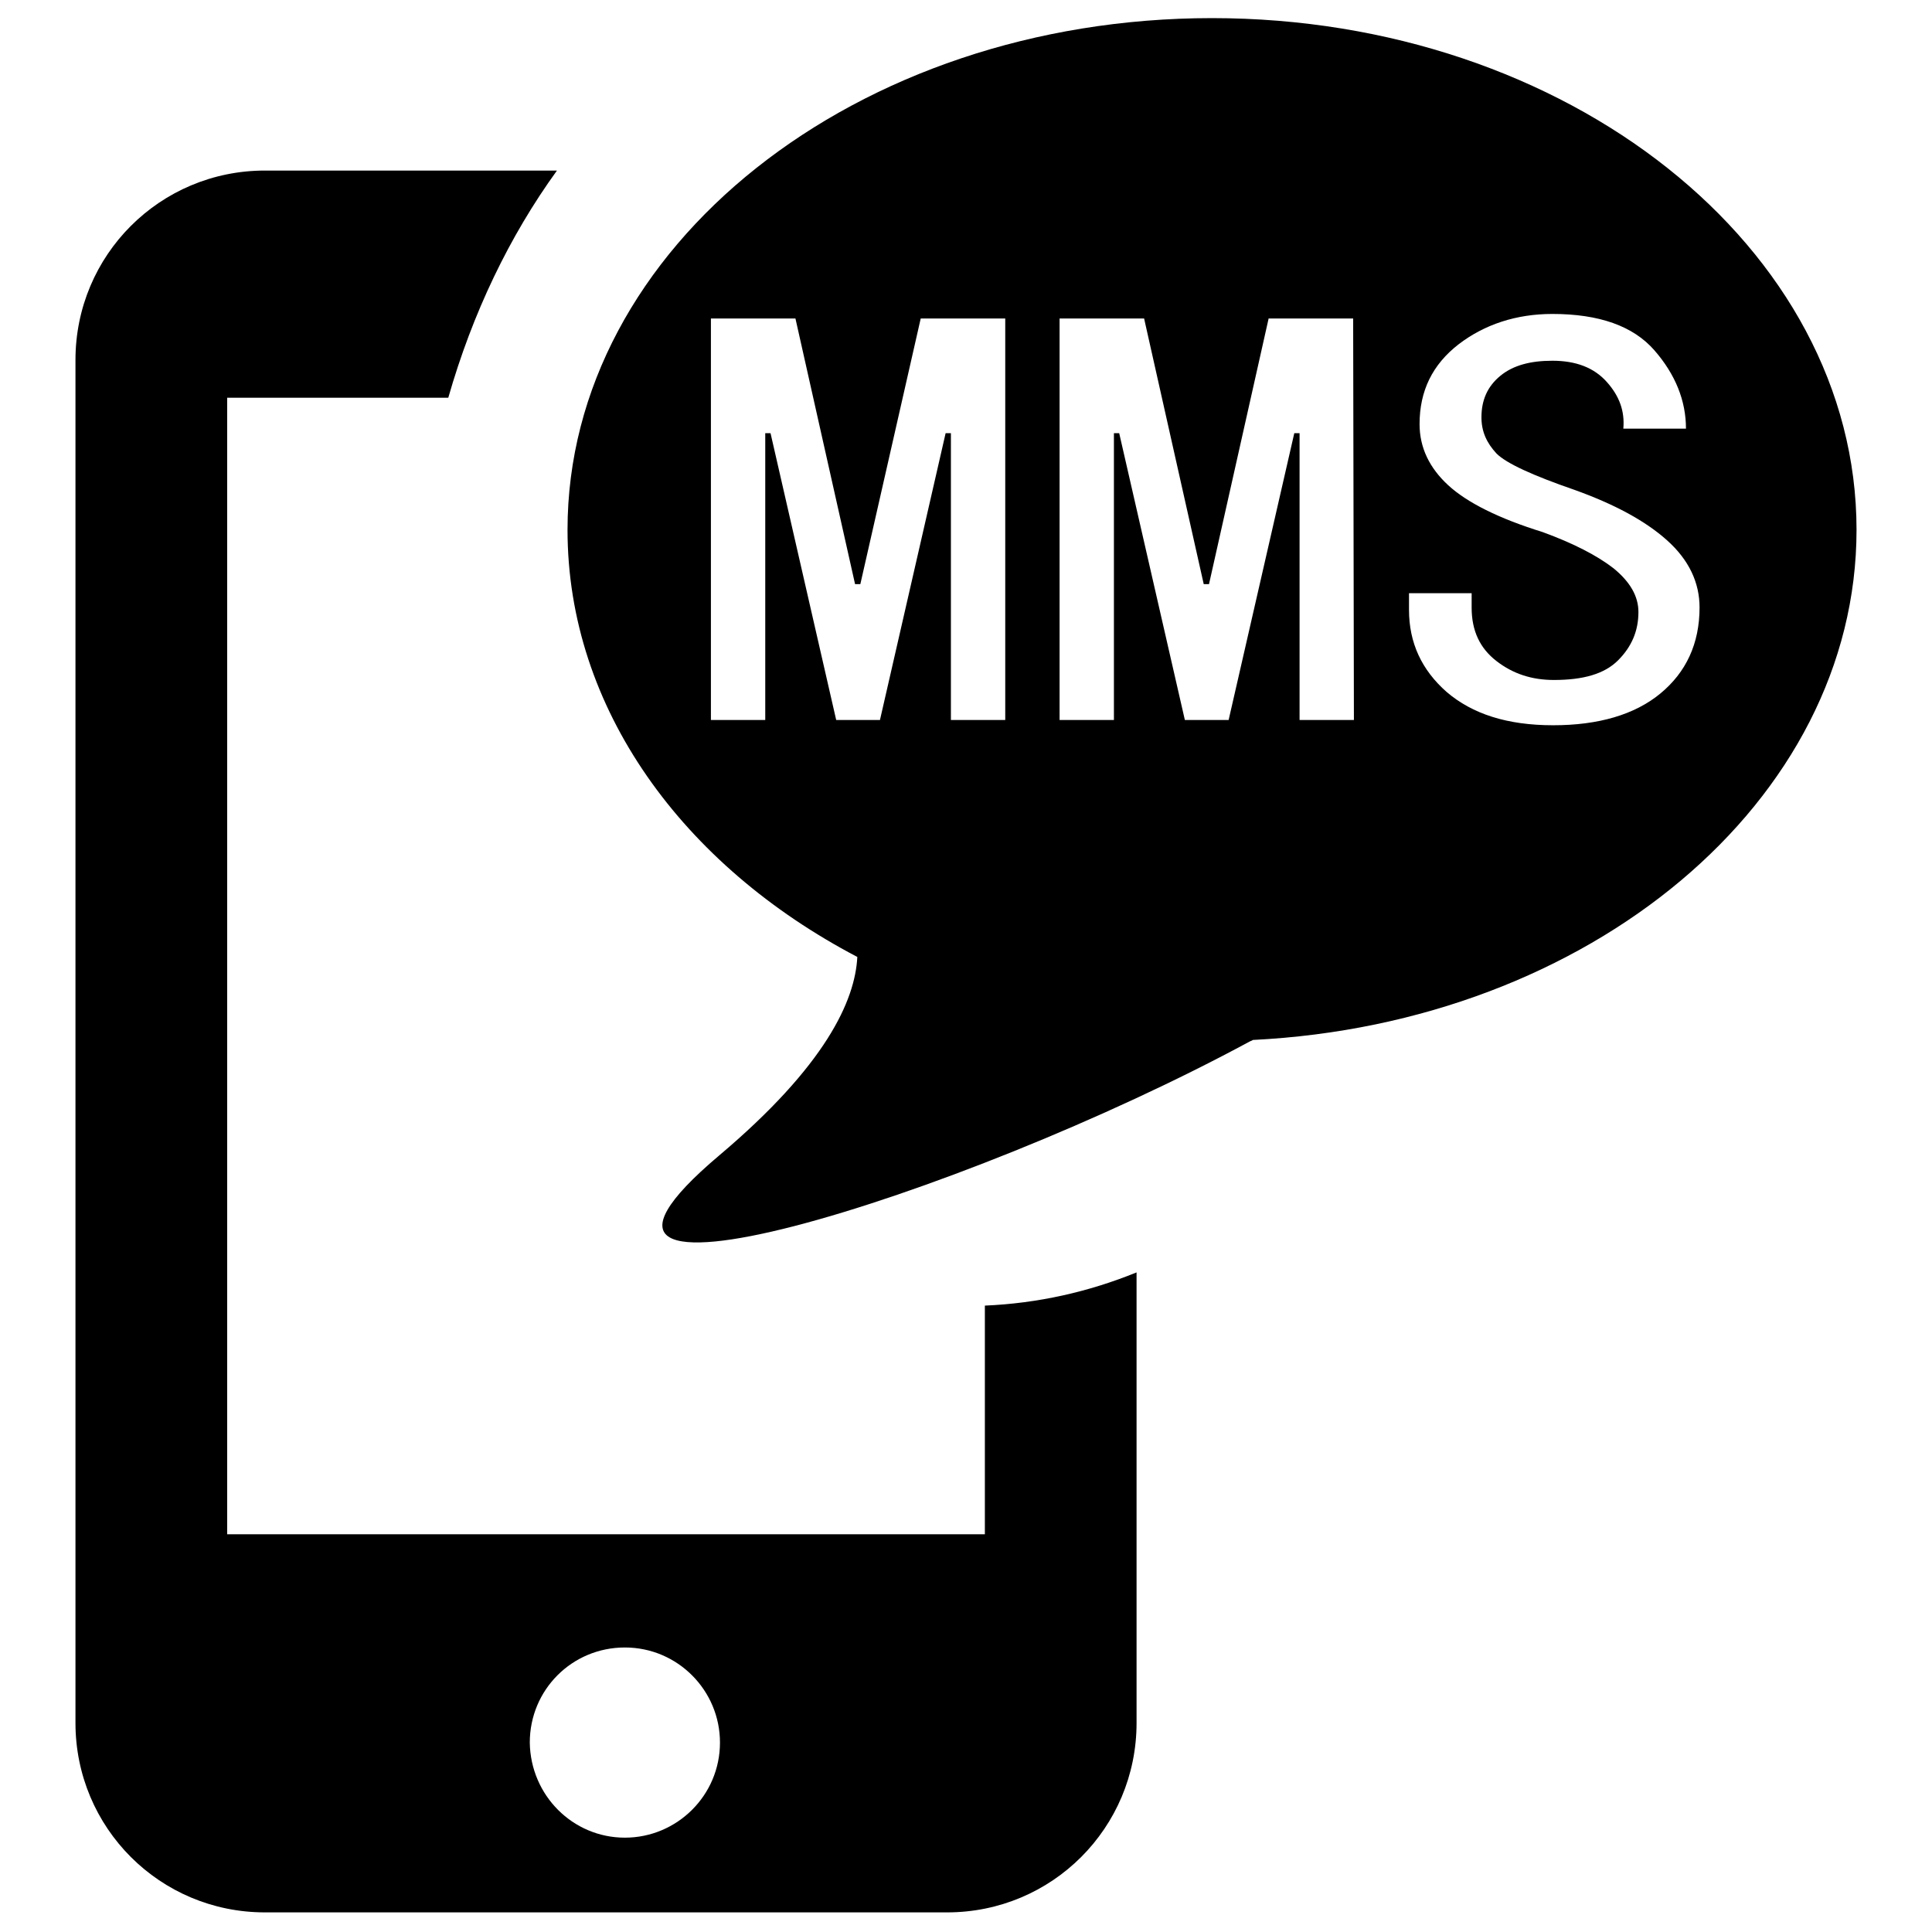 <?xml version="1.0" encoding="utf-8"?>
<!-- Svg Vector Icons : http://www.onlinewebfonts.com/icon -->
<!DOCTYPE svg PUBLIC "-//W3C//DTD SVG 1.1//EN" "http://www.w3.org/Graphics/SVG/1.1/DTD/svg11.dtd">
<svg version="1.1" xmlns="http://www.w3.org/2000/svg" xmlns:xlink="http://www.w3.org/1999/xlink" x="0px" y="0px" viewBox="0 0 256 256" enable-background="new 0 0 256 256" xml:space="preserve">
<g><g><path fill="#000000" d="M166,137.8c-0.1,0.1-0.2,0.1-0.4,0.2c-38.3,20.7-99.2,39.5-70.3,15.1c14.1-11.9,18-20.5,18.3-26.3c-23.1-12.1-38.4-32.9-38.4-56.6c0-37.4,38.2-67.8,85.4-67.8c47.1,0,85.4,30.4,85.4,67.8C246,106.2,210.6,135.6,166,137.8L166,137.8z M133.2,42.2H122L114,77.4h-0.7l-7.9-35.2H94.2v53.2h7.2v-38h0.7l8.7,38h5.8l8.7-38h0.7v38h7.2L133.2,42.2L133.2,42.2z M179.3,42.2h-11.2l-7.9,35.2h-0.7l-7.9-35.2h-11.2v53.2h7.2v-38h0.7l8.7,38h5.8l8.7-38h0.7v38h7.2L179.3,42.2L179.3,42.2z M198.8,49.8c1.7-1.4,4-2,6.9-2c3.1,0,5.5,0.9,7.2,2.8c1.7,1.9,2.4,3.9,2.2,6.2h8.3c0-3.7-1.4-7.2-4.2-10.4c-2.8-3.2-7.3-4.8-13.5-4.8c-4.8,0-9,1.4-12.4,4c-3.5,2.7-5.2,6.2-5.2,10.6c0,3.1,1.3,5.8,3.8,8.1c2.5,2.3,6.7,4.4,12.5,6.2c4.1,1.5,7.2,3.1,9.4,4.8c2.2,1.8,3.3,3.7,3.3,5.8c0,2.5-0.9,4.6-2.7,6.4c-1.8,1.8-4.6,2.6-8.5,2.6c-2.9,0-5.4-0.8-7.6-2.5c-2.2-1.7-3.3-4-3.3-7.1v-1.9h-8.3v2.2c0,4.4,1.7,8,5,10.9c3.4,2.9,8,4.4,14.1,4.4c6,0,10.8-1.4,14.2-4.2s5.2-6.6,5.2-11.4c0-3.3-1.4-6.3-4.3-8.9c-2.9-2.6-7-4.8-12.3-6.7c-5.5-1.9-9-3.5-10.3-4.8c-1.3-1.4-2-2.9-2-4.8C196.3,53,197.1,51.2,198.8,49.8L198.8,49.8z M30.1,52.7v150.6h100.4v-30.3c7-0.3,13.7-1.8,20.1-4.4v59.7c0,13.9-11.2,25.1-25.1,25.1H35.1c-13.9,0-25.1-11.2-25.1-25.1V47.7c0-13.9,11.2-25.1,25.1-25.1h38.7c-6.3,8.7-11.2,18.9-14.4,30.1H30.1L30.1,52.7z M82.8,243.5c6.9,0,12.6-5.6,12.6-12.6c0-6.9-5.6-12.6-12.6-12.6s-12.6,5.6-12.6,12.6C70.3,237.9,75.9,243.5,82.8,243.5L82.8,243.5z"/></g></g>
</svg>